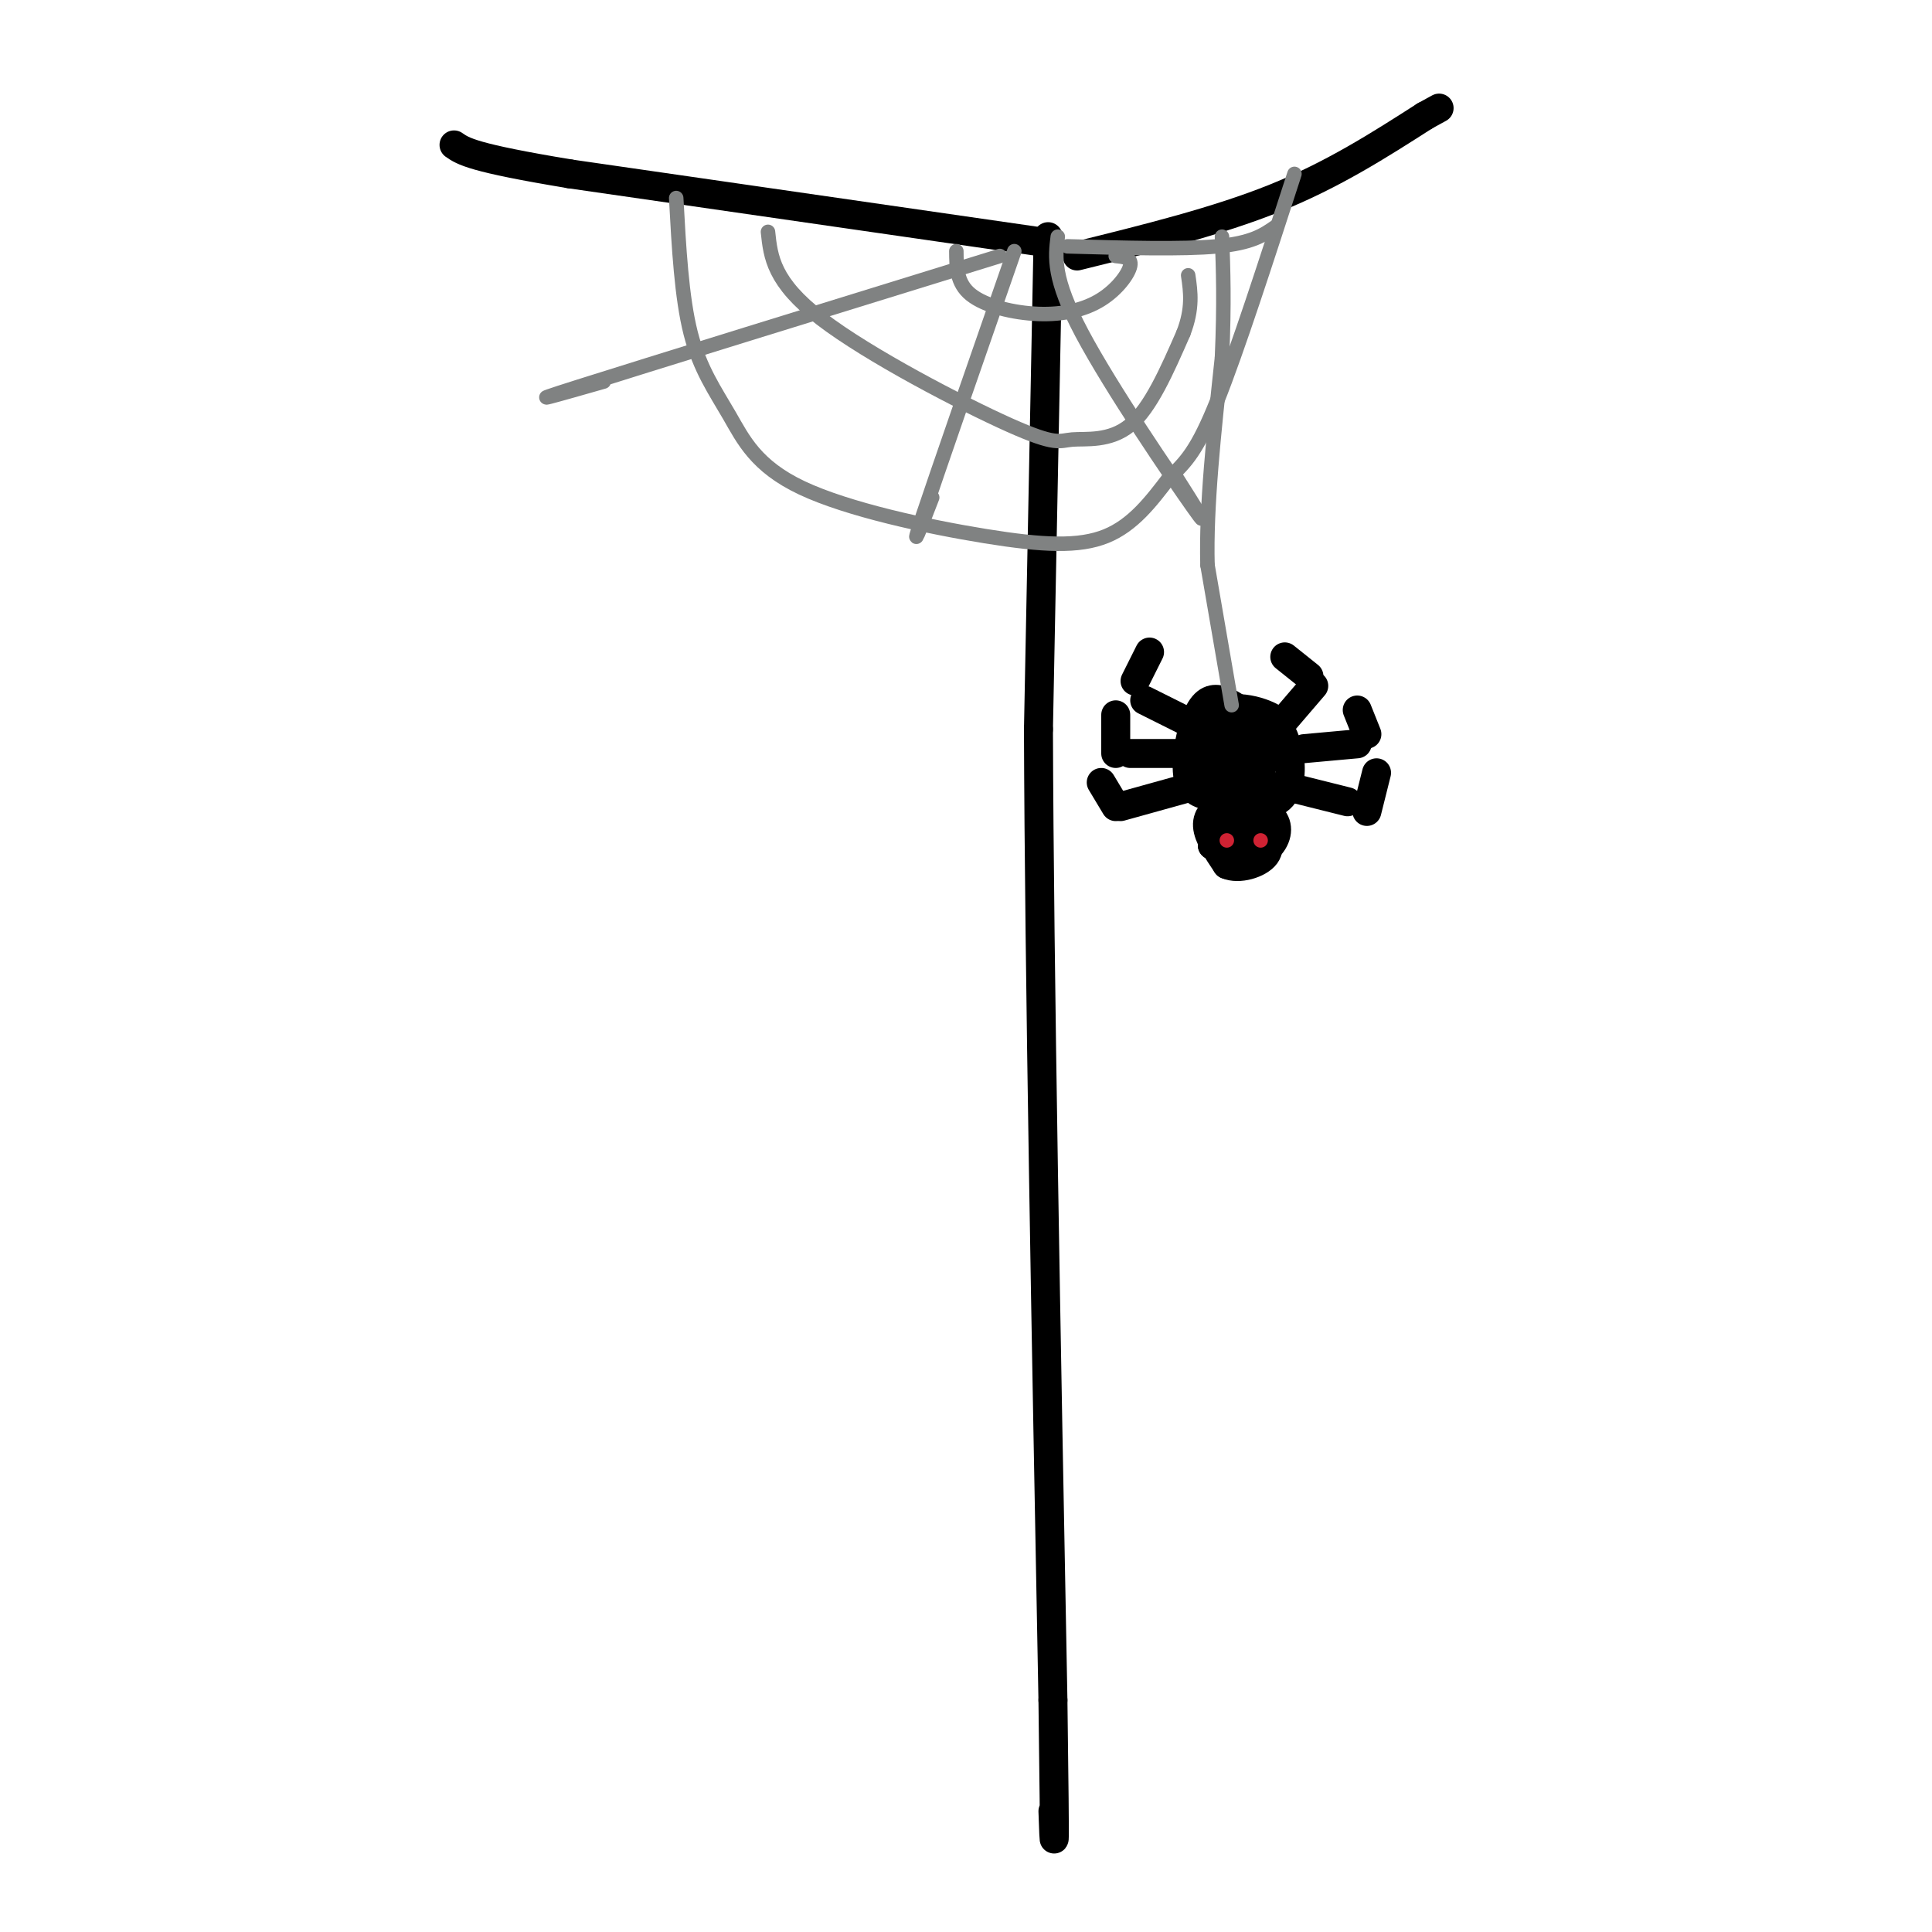 <svg viewBox='0 0 400 400' version='1.1' xmlns='http://www.w3.org/2000/svg' xmlns:xlink='http://www.w3.org/1999/xlink'><g fill='none' stroke='rgb(0,0,0)' stroke-width='6' stroke-linecap='round' stroke-linejoin='round'><path d='M217,49c0.000,0.000 -2.000,102.000 -2,102'/><path d='M215,151c0.167,50.500 1.583,125.750 3,201'/><path d='M218,352c0.500,37.333 0.250,30.167 0,23'/><path d='M215,50c0.000,0.000 -97.000,-14.000 -97,-14'/><path d='M118,36c-20.167,-3.333 -22.083,-4.667 -24,-6'/><path d='M223,53c14.500,-3.583 29.000,-7.167 41,-12c12.000,-4.833 21.500,-10.917 31,-17'/><path d='M295,24c5.167,-2.833 2.583,-1.417 0,0'/><path d='M258,148c-1.643,-1.244 -3.286,-2.488 -5,-3c-1.714,-0.512 -3.500,-0.292 -5,3c-1.500,3.292 -2.714,9.655 -2,13c0.714,3.345 3.357,3.673 6,4'/><path d='M252,165c3.429,1.286 9.000,2.500 12,1c3.000,-1.500 3.429,-5.714 3,-9c-0.429,-3.286 -1.714,-5.643 -3,-8'/><path d='M264,149c-3.163,-2.121 -9.569,-3.424 -13,-1c-3.431,2.424 -3.885,8.576 -3,12c0.885,3.424 3.110,4.121 6,3c2.890,-1.121 6.445,-4.061 10,-7'/><path d='M264,156c-0.145,-2.662 -5.509,-5.816 -9,-4c-3.491,1.816 -5.109,8.603 -4,11c1.109,2.397 4.947,0.405 7,-2c2.053,-2.405 2.322,-5.225 2,-7c-0.322,-1.775 -1.235,-2.507 -2,-2c-0.765,0.507 -1.383,2.254 -2,4'/><path d='M256,156c-0.578,1.956 -1.022,4.844 0,6c1.022,1.156 3.511,0.578 6,0'/><path d='M266,149c0.000,0.000 6.000,-7.000 6,-7'/><path d='M270,155c0.000,0.000 11.000,-1.000 11,-1'/><path d='M267,163c0.000,0.000 12.000,3.000 12,3'/><path d='M249,151c0.000,0.000 -12.000,-6.000 -12,-6'/><path d='M244,156c0.000,0.000 -10.000,0.000 -10,0'/><path d='M250,162c0.000,0.000 -18.000,5.000 -18,5'/><path d='M231,167c0.000,0.000 -3.000,-5.000 -3,-5'/><path d='M231,156c0.000,0.000 0.000,-8.000 0,-8'/><path d='M235,141c0.000,0.000 3.000,-6.000 3,-6'/><path d='M271,140c0.000,0.000 -5.000,-4.000 -5,-4'/><path d='M283,152c0.000,0.000 -2.000,-5.000 -2,-5'/><path d='M283,168c0.000,0.000 2.000,-8.000 2,-8'/><path d='M259,167c0.000,0.000 -2.000,10.000 -2,10'/><path d='M257,177c0.940,1.429 4.292,0.000 6,-2c1.708,-2.000 1.774,-4.571 0,-6c-1.774,-1.429 -5.387,-1.714 -9,-2'/><path d='M254,167c-2.467,0.222 -4.133,1.778 -4,4c0.133,2.222 2.067,5.111 4,8'/><path d='M254,179c2.466,1.097 6.630,-0.159 8,-2c1.370,-1.841 -0.054,-4.265 -2,-6c-1.946,-1.735 -4.413,-2.781 -6,-2c-1.587,0.781 -2.293,3.391 -3,6'/><path d='M251,175c0.956,0.400 4.844,-1.600 6,-2c1.156,-0.400 -0.422,0.800 -2,2'/></g>
<g fill='none' stroke='rgb(207,34,51)' stroke-width='3' stroke-linecap='round' stroke-linejoin='round'><path d='M261,174c0.000,0.000 0.000,0.000 0,0'/><path d='M254,174c0.000,0.000 0.000,0.000 0,0'/></g>
<g fill='none' stroke='rgb(128,130,130)' stroke-width='3' stroke-linecap='round' stroke-linejoin='round'><path d='M255,146c0.000,0.000 -5.000,-29.000 -5,-29'/><path d='M250,117c-0.333,-12.000 1.333,-27.500 3,-43'/><path d='M253,74c0.500,-11.333 0.250,-18.167 0,-25'/><path d='M140,41c0.556,10.288 1.113,20.576 3,28c1.887,7.424 5.105,11.984 8,17c2.895,5.016 5.467,10.489 15,15c9.533,4.511 26.028,8.061 38,10c11.972,1.939 19.421,2.268 25,0c5.579,-2.268 9.290,-7.134 13,-12'/><path d='M242,99c3.533,-3.333 5.867,-5.667 10,-16c4.133,-10.333 10.067,-28.667 16,-47'/><path d='M159,48c0.549,5.201 1.097,10.402 11,18c9.903,7.598 29.159,17.593 39,22c9.841,4.407 10.265,3.225 13,3c2.735,-0.225 7.781,0.507 12,-3c4.219,-3.507 7.609,-11.254 11,-19'/><path d='M245,69c2.000,-5.167 1.500,-8.583 1,-12'/><path d='M198,52c0.024,3.313 0.048,6.625 3,9c2.952,2.375 8.833,3.812 14,4c5.167,0.188 9.622,-0.872 13,-3c3.378,-2.128 5.679,-5.322 6,-7c0.321,-1.678 -1.340,-1.839 -3,-2'/><path d='M207,53c-36.667,11.333 -73.333,22.667 -87,27c-13.667,4.333 -4.333,1.667 5,-1'/><path d='M210,52c-8.083,23.250 -16.167,46.500 -19,55c-2.833,8.500 -0.417,2.250 2,-4'/><path d='M219,49c-0.533,4.289 -1.067,8.578 5,20c6.067,11.422 18.733,29.978 23,36c4.267,6.022 0.133,-0.489 -4,-7'/><path d='M221,51c11.917,0.333 23.833,0.667 31,0c7.167,-0.667 9.583,-2.333 12,-4'/></g>
</svg>